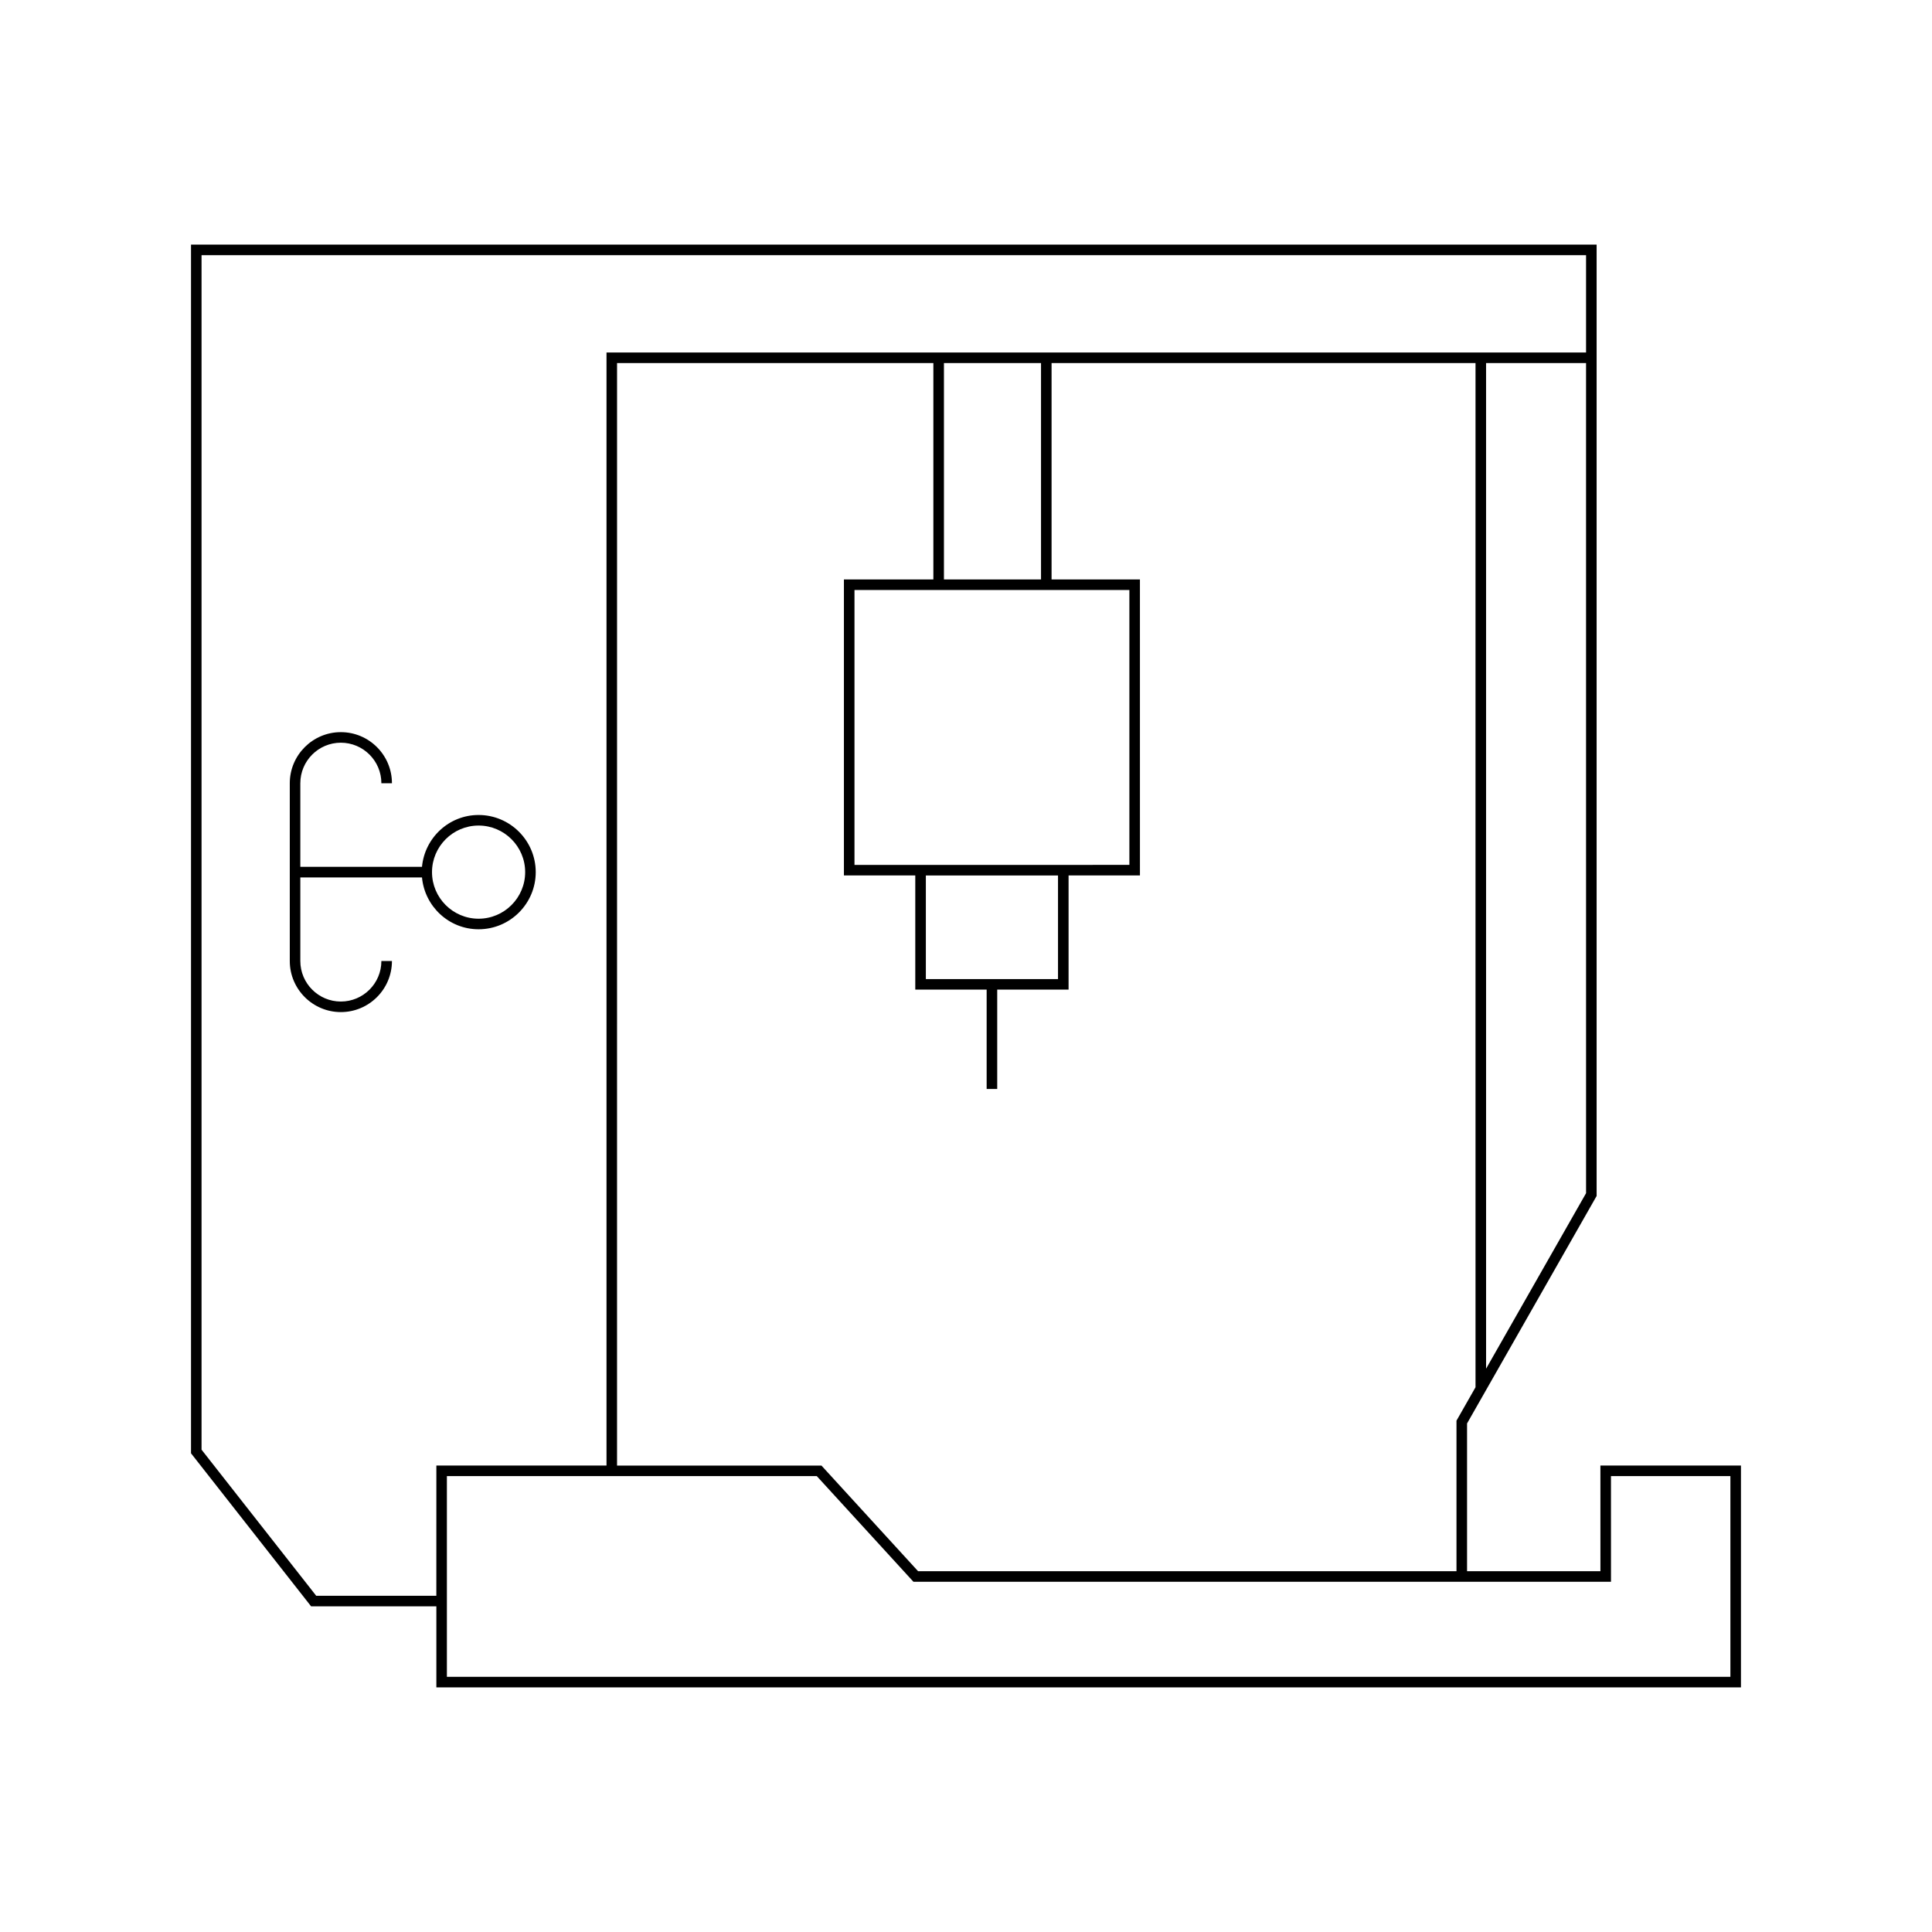 <?xml version="1.0" encoding="UTF-8"?>
<!-- Uploaded to: SVG Repo, www.svgrepo.com, Generator: SVG Repo Mixer Tools -->
<svg fill="#000000" width="800px" height="800px" version="1.1" viewBox="144 144 512 512" xmlns="http://www.w3.org/2000/svg">
 <g>
  <path d="m568.13 560.39h-35.344v-39.164l34.148-59.953 0.188-0.324v-252.13h-372.5v320.32l31.402 40.016 0.414 0.535h33.203v21.484h345.73v-58.789h-37.246zm-33.102-48.754-4.856 8.523-0.188 0.324v39.906h-142.68l-25.613-28h-54.168l0.004-292.18h83.824v57.344h-23.703v78.445h18.91v30.258h18.914v26.34h2.801v-26.34h18.91v-30.258h18.914l-0.004-78.441h-23.418v-57.348h112.35zm-91.73-211.28v72.848l-72.852 0.004v-72.852zm-49.145-2.797v-57.348h25.727v57.344zm30.23 78.445v27.461h-35.023v-27.461zm139.94 84.199-26.496 46.516-0.004-266.51h26.496zm-304.69 106.69h-31.84l-30.383-38.715v-316.56h366.91v25.797h-259.59v294.97h-45.09zm311.29-31.711h31.648v53.195h-340.14v-53.195h98.023l25.613 28h184.86z"/>
  <path d="m270.83 359.98c-7.867 0-14.281 6.059-15 13.742h-32.242v-22.156c0-5.926 4.816-10.742 10.738-10.742 5.926 0 10.742 4.816 10.742 10.742h2.801c0-7.469-6.074-13.539-13.539-13.539-7.461 0-13.535 6.074-13.535 13.539v47.113c0 7.461 6.074 13.535 13.535 13.535 7.469 0 13.539-6.074 13.539-13.535h-2.801c0 5.922-4.816 10.738-10.742 10.738-5.922 0-10.738-4.816-10.738-10.738v-22.156h32.242c0.719 7.684 7.133 13.742 15 13.742 8.348 0 15.145-6.797 15.145-15.145-0.004-8.344-6.797-15.141-15.145-15.141zm0 27.488c-6.805 0-12.344-5.539-12.344-12.344s5.539-12.344 12.344-12.344 12.344 5.539 12.344 12.344-5.539 12.344-12.344 12.344z"/>
 </g>
</svg>